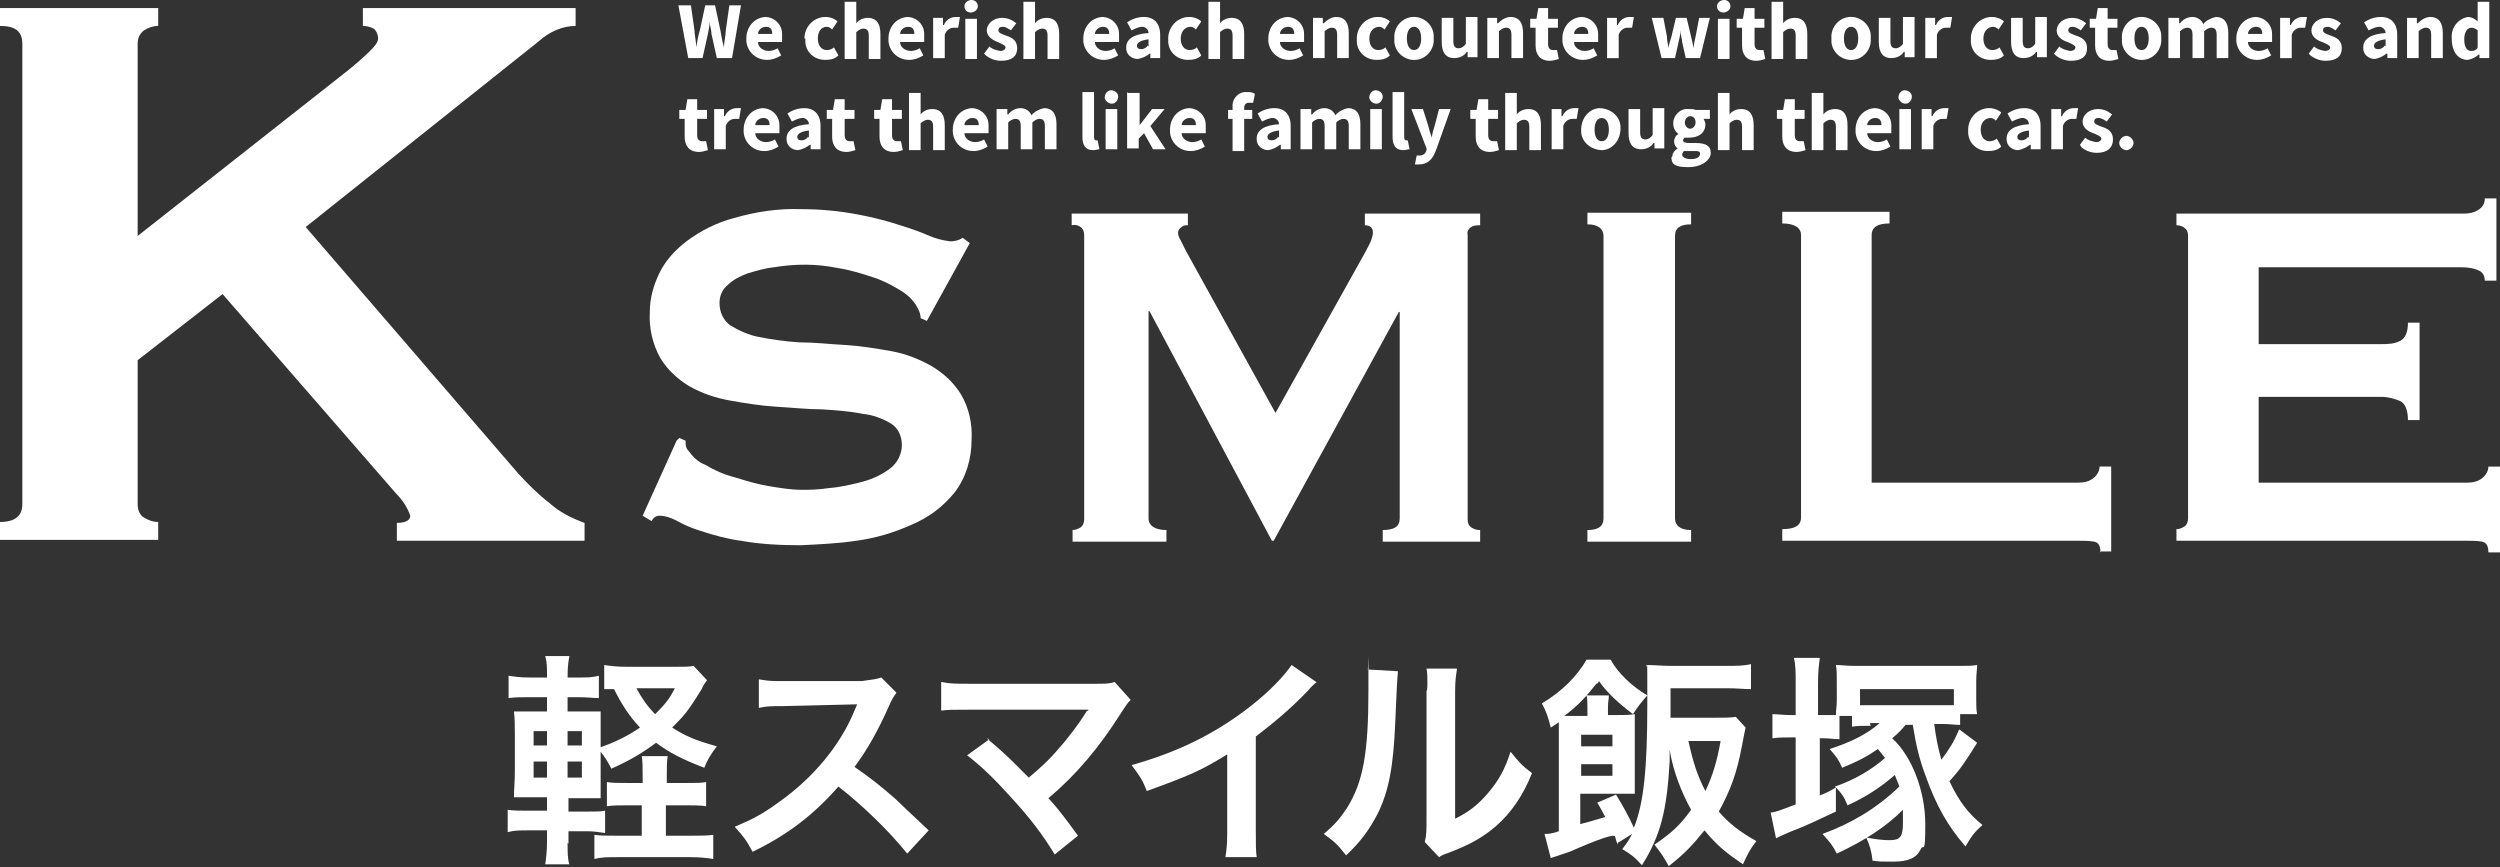 <?xml version="1.0" encoding="UTF-8"?>
<svg id="_レイヤー_1" data-name="レイヤー_1" xmlns="http://www.w3.org/2000/svg" xmlns:xlink="http://www.w3.org/1999/xlink" version="1.1" viewBox="0 0 279.7 97">
  <rect x="0" y="0" width="279.7" height="97" fill="#333333" stroke="none"/>
  <!-- Generator: Adobe Illustrator 29.4.0, SVG Export Plug-In . SVG Version: 2.1.0 Build 152)  -->
  <defs>
    <style>
      .st0 {
        fill: none;
      }

      .st1 {
        fill: #fff;
      }

      .st2 {
        clip-path: url(#clippath);
      }
    </style>
    <clipPath id="clippath">
      <rect class="st0" y="0" width="279.7" height="61.8"/>
    </clipPath>
  </defs>
  <g id="_グループ_93" data-name="グループ_93">
    <g id="_グループ_37" data-name="グループ_37">
      <g class="st2">
        <g id="_グループ_36" data-name="グループ_36">
          <path id="_パス_176" data-name="パス_176" class="st1" d="M15.4,56.4c0,.6.2,1.2.7,1.5.5.3,1,.5,1.6.5v2H0v-2c1.7,0,2.5-.7,2.5-2V4.9c0-1.4-.8-2-2.5-2V.9h17.7v2c-.6,0-1.1.2-1.6.5-.5.4-.7.9-.7,1.5v21.5l23.5-18.5c1.1-.9,1.9-1.6,2.5-2.2s.9-1,.9-1.4c0-.4-.2-.9-.5-1.1-.4-.2-.8-.3-1.2-.3V.9h23.8v2c-1.5,0-3,.7-4.1,1.7l-26.1,20.8,23.8,27.6c1.1,1.2,2.2,2.3,3.5,3.3,1.1,1,2.5,1.7,3.9,2.2v2h-21v-2c1,0,1.5-.3,1.5-.8-.3-.9-.9-1.8-1.6-2.5l-19.4-22.3-9.5,7.4v16.2Z"/>
          <path id="_パス_177" data-name="パス_177" class="st1" d="M75.9.6h1.4l.4,2.8c0,.6.2,1.2.2,1.9h0c.1-.6.2-1.3.4-1.9l.6-2.8h1.1l.6,2.8c.1.6.2,1.2.4,1.9h0c0-.6.2-1.3.2-1.9l.4-2.8h1.3l-1,5.9h-1.7l-.6-2.7c0-.5-.2-.9-.2-1.4h0c0,.4-.1.9-.2,1.4l-.6,2.7h-1.6l-1.1-5.9Z"/>
          <path id="_パス_178" data-name="パス_178" class="st1" d="M83.5,4.3c0-1.2.8-2.3,2.1-2.4,0,0,0,0,0,0,1,0,1.9.8,1.9,1.9,0,0,0,.2,0,.3,0,.2,0,.4,0,.6h-2.7c0,.6.6,1,1.2,1,.3,0,.7-.1,1-.3l.4.8c-.5.3-1,.5-1.6.5-1.2,0-2.2-.9-2.3-2.1,0,0,0-.2,0-.3M86.4,3.8c0-.5-.2-.8-.7-.8-.5,0-.9.4-.9.8h1.6Z"/>
          <path id="_パス_179" data-name="パス_179" class="st1" d="M90,4.3c0-1.2.9-2.3,2.2-2.4,0,0,.1,0,.2,0,.5,0,1,.2,1.3.5l-.6.9c-.2-.2-.4-.3-.6-.3-.6,0-1,.5-1,1.3s.4,1.3,1,1.3c.3,0,.6-.1.8-.3l.5.9c-.4.4-.9.5-1.5.5-1.2,0-2.2-.9-2.2-2.1,0,0,0-.2,0-.3"/>
          <path id="_パス_180" data-name="パス_180" class="st1" d="M94.5.2h1.3v2.4c.3-.4.8-.6,1.3-.6,1,0,1.4.7,1.4,1.8v2.8h-1.3v-2.6c0-.6-.2-.8-.6-.8-.3,0-.6.2-.8.4v3h-1.3V.2Z"/>
          <path id="_パス_181" data-name="パス_181" class="st1" d="M99.4,4.3c0-1.2.8-2.3,2.1-2.4,0,0,0,0,0,0,1,0,1.9.8,1.9,1.9,0,0,0,.2,0,.3,0,.2,0,.4,0,.6h-2.7c0,.6.6,1,1.2,1,.3,0,.7-.1,1-.3l.4.8c-.5.3-1,.5-1.6.5-1.2,0-2.2-.9-2.3-2.1,0,0,0-.2,0-.3M102.3,3.8c0-.5-.2-.8-.7-.8-.5,0-.9.4-.9.8h1.6Z"/>
          <path id="_パス_182" data-name="パス_182" class="st1" d="M104.4,2h1.1v.8h.1c.2-.5.7-.9,1.3-.9.2,0,.4,0,.5,0l-.2,1.2c-.2,0-.3,0-.5,0-.5,0-.9.4-1,.8v2.6h-1.3V2Z"/>
          <path id="_パス_183" data-name="パス_183" class="st1" d="M107.9.7c0-.4.4-.7.8-.7.4,0,.7.3.7.7,0,.4-.4.7-.8.7-.4,0-.7-.3-.7-.7M108,2.1h1.3v4.5h-1.3V2.1Z"/>
          <path id="_パス_184" data-name="パス_184" class="st1" d="M110.1,6l.6-.8c.3.3.7.4,1.2.5.4,0,.6-.2.6-.4s-.4-.4-.9-.6c-.5-.2-1.2-.6-1.2-1.3s.7-1.4,1.7-1.4c.6,0,1.1.2,1.6.6l-.6.8c-.3-.2-.6-.4-.9-.4-.3,0-.5.1-.5.4s.4.4.9.6c.6.2,1.2.5,1.2,1.4s-.6,1.4-1.8,1.4c-.6,0-1.2-.2-1.7-.6"/>
          <path id="_パス_185" data-name="パス_185" class="st1" d="M114.5.2h1.3v2.4c.3-.4.8-.6,1.3-.6,1,0,1.4.7,1.4,1.8v2.8h-1.3v-2.6c0-.6-.2-.8-.6-.8-.3,0-.6.2-.8.4v3h-1.3V.2Z"/>
          <path id="_パス_186" data-name="パス_186" class="st1" d="M121.2,4.3c0-1.2.8-2.3,2.1-2.4,0,0,0,0,0,0,1,0,1.9.8,1.9,1.9,0,0,0,.2,0,.3,0,.2,0,.4,0,.6h-2.7c0,.6.6,1,1.2,1,.3,0,.7-.1,1-.3l.4.8c-.5.3-1,.5-1.6.5-1.2,0-2.2-.9-2.3-2.1,0,0,0-.2,0-.3M124.1,3.8c0-.5-.2-.8-.7-.8-.5,0-.9.4-.9.8h1.6Z"/>
          <path id="_パス_187" data-name="パス_187" class="st1" d="M126,5.3c0-.9.8-1.5,2.5-1.6,0-.3-.2-.6-.6-.7,0,0,0,0-.1,0-.4,0-.8.2-1.2.4l-.5-.9c.6-.4,1.2-.6,1.9-.6,1.1,0,1.8.7,1.8,2v2.6h-1.1v-.5h-.1c-.3.3-.8.5-1.3.6-.7,0-1.3-.5-1.3-1.2,0,0,0,0,0-.1M128.5,5.2v-.8c-.9.1-1.3.4-1.3.7s.2.4.5.4c.3,0,.6-.2.7-.4"/>
          <path id="_パス_188" data-name="パス_188" class="st1" d="M130.7,4.3c0-1.2.9-2.3,2.2-2.4,0,0,.1,0,.2,0,.5,0,1,.2,1.3.5l-.6.9c-.2-.2-.4-.3-.6-.3-.6,0-1.1.5-1.1,1.3s.4,1.3,1,1.3c.3,0,.6-.1.8-.3l.5.9c-.4.4-.9.5-1.5.5-1.2,0-2.2-.9-2.2-2.1,0,0,0-.2,0-.3"/>
          <path id="_パス_189" data-name="パス_189" class="st1" d="M135.2.2h1.3v2.4c.3-.4.8-.6,1.3-.6,1,0,1.4.7,1.4,1.8v2.8h-1.3v-2.6c0-.6-.2-.8-.6-.8-.3,0-.6.2-.8.4v3h-1.3V.2Z"/>
          <path id="_パス_190" data-name="パス_190" class="st1" d="M141.9,4.3c0-1.2.8-2.3,2.1-2.4,0,0,0,0,0,0,1,0,1.9.8,1.9,1.9,0,0,0,.2,0,.3,0,.2,0,.4,0,.6h-2.7c0,.6.6,1,1.2,1,.3,0,.7-.1,1-.3l.4.8c-.5.3-1,.5-1.6.5-1.2,0-2.2-.9-2.3-2.1,0,0,0-.2,0-.3M144.8,3.8c0-.5-.2-.8-.7-.8-.5,0-.9.4-.9.8h1.6Z"/>
          <path id="_パス_191" data-name="パス_191" class="st1" d="M146.9,2h1.1v.6h.1c.4-.4.9-.7,1.4-.7,1,0,1.4.7,1.4,1.8v2.8h-1.3v-2.6c0-.6-.2-.8-.6-.8-.3,0-.6.2-.8.4v3h-1.3V2Z"/>
          <path id="_パス_192" data-name="パス_192" class="st1" d="M151.8,4.3c0-1.2.9-2.3,2.2-2.4,0,0,.1,0,.2,0,.5,0,1,.2,1.3.5l-.6.9c-.2-.2-.4-.3-.6-.3-.6,0-1.1.5-1.1,1.3s.4,1.3,1,1.3c.3,0,.6-.1.8-.3l.5.9c-.4.4-.9.5-1.5.5-1.2,0-2.2-.9-2.2-2.1,0,0,0-.2,0-.3"/>
          <path id="_パス_193" data-name="パス_193" class="st1" d="M156,4.3c-.1-1.2.8-2.3,2-2.4,1.2-.1,2.3.8,2.4,2,0,.1,0,.3,0,.4.1,1.2-.8,2.3-2,2.4-1.2.1-2.3-.8-2.4-2,0-.1,0-.3,0-.4M159,4.3c0-.8-.3-1.3-.8-1.3s-.8.5-.8,1.3.3,1.3.8,1.3.8-.5.8-1.3"/>
          <path id="_パス_194" data-name="パス_194" class="st1" d="M161.3,4.8v-2.8h1.3v2.6c0,.6.2.8.6.8.3,0,.6-.2.8-.5v-3h1.3v4.5h-1.1v-.6h-.1c-.3.5-.9.7-1.4.7-1,0-1.4-.7-1.4-1.8"/>
          <path id="_パス_195" data-name="パス_195" class="st1" d="M166.4,2h1.1v.6h.1c.4-.4.9-.7,1.4-.7,1,0,1.4.7,1.4,1.8v2.8h-1.3v-2.6c0-.6-.2-.8-.6-.8-.3,0-.6.2-.8.4v3h-1.3V2Z"/>
          <path id="_パス_196" data-name="パス_196" class="st1" d="M171.8,4.9v-1.8h-.6v-1h.7s.2-1.2.2-1.2h1.1v1.2h1.1v1h-1.1v1.8c0,.5.2.7.6.7.1,0,.3,0,.4,0l.2,1c-.3.1-.7.2-1,.2-1.1,0-1.6-.7-1.6-1.7"/>
          <path id="_パス_197" data-name="パス_197" class="st1" d="M174.8,4.3c0-1.2.8-2.3,2.1-2.4,0,0,0,0,0,0,1,0,1.9.8,1.9,1.9,0,0,0,.2,0,.3,0,.2,0,.4,0,.6h-2.7c0,.6.6,1,1.2,1,.3,0,.7-.1,1-.3l.4.8c-.5.3-1,.5-1.6.5-1.2,0-2.2-.9-2.3-2.1,0,0,0-.2,0-.3M177.7,3.8c0-.5-.2-.8-.7-.8-.5,0-.9.4-.9.8h1.6Z"/>
          <path id="_パス_198" data-name="パス_198" class="st1" d="M179.8,2h1.1v.8h.1c.2-.5.7-.9,1.3-.9.2,0,.4,0,.5,0l-.2,1.2c-.2,0-.3,0-.5,0-.5,0-.9.4-1,.8v2.6h-1.3V2Z"/>
          <path id="_パス_199" data-name="パス_199" class="st1" d="M184.8,2h1.3l.4,2.1c0,.4.1.9.2,1.3h0c0-.5.2-.9.3-1.3l.5-2.1h1.2l.5,2.1c.1.4.2.9.3,1.3h0c0-.5.1-.9.2-1.3l.4-2.1h1.2l-1.1,4.5h-1.6l-.4-1.8c0-.4-.2-.8-.2-1.3h0c0,.5-.1.9-.2,1.3l-.4,1.8h-1.5l-1.1-4.5Z"/>
          <path id="_パス_200" data-name="パス_200" class="st1" d="M192.1.7c0-.4.4-.7.8-.7.4,0,.7.3.7.7,0,.4-.4.7-.8.7-.4,0-.7-.3-.7-.7M192.2,2.1h1.3v4.5h-1.3V2.1Z"/>
          <path id="_パス_201" data-name="パス_201" class="st1" d="M194.9,4.9v-1.8h-.6v-1h.7s.2-1.2.2-1.2h1.1v1.2h1.1v1h-1.1v1.8c0,.5.2.7.6.7.1,0,.3,0,.4,0l.2,1c-.3.1-.7.2-1,.2-1.1,0-1.6-.7-1.6-1.7"/>
          <path id="_パス_202" data-name="パス_202" class="st1" d="M198.2.2h1.3v2.4c.3-.4.8-.6,1.3-.6,1,0,1.4.7,1.4,1.8v2.8h-1.3v-2.6c0-.6-.2-.8-.6-.8-.3,0-.6.2-.8.4v3h-1.3V.2Z"/>
          <path id="_パス_203" data-name="パス_203" class="st1" d="M204.9,4.3c-.1-1.2.8-2.3,2-2.4,1.2-.1,2.3.8,2.4,2,0,.1,0,.3,0,.4.1,1.2-.8,2.3-2,2.4-1.2.1-2.3-.8-2.4-2,0-.1,0-.3,0-.4M207.9,4.3c0-.8-.3-1.3-.8-1.3s-.8.5-.8,1.3.3,1.3.8,1.3.8-.5.8-1.3"/>
          <path id="_パス_204" data-name="パス_204" class="st1" d="M210.2,4.8v-2.8h1.3v2.6c0,.6.2.8.6.8.3,0,.6-.2.8-.5v-3h1.3v4.5h-1.1v-.6h-.1c-.3.5-.9.7-1.4.7-1,0-1.4-.7-1.4-1.8"/>
          <path id="_パス_205" data-name="パス_205" class="st1" d="M215.4,2h1.1v.8h.1c.2-.5.7-.9,1.3-.9.2,0,.4,0,.5,0l-.2,1.2c-.2,0-.3,0-.5,0-.5,0-.9.4-1,.8v2.6h-1.3V2Z"/>
          <path id="_パス_206" data-name="パス_206" class="st1" d="M220.5,4.3c0-1.2.9-2.3,2.2-2.4,0,0,.1,0,.2,0,.5,0,1,.2,1.3.5l-.6.9c-.2-.2-.4-.3-.6-.3-.6,0-1.1.5-1.1,1.3s.4,1.3,1,1.3c.3,0,.6-.1.8-.3l.5.9c-.4.4-.9.5-1.5.5-1.2,0-2.2-.9-2.2-2.1,0,0,0-.2,0-.3"/>
          <path id="_パス_207" data-name="パス_207" class="st1" d="M225,4.8v-2.8h1.3v2.6c0,.6.2.8.6.8.3,0,.6-.2.8-.5v-3h1.3v4.5h-1.1v-.6h-.1c-.3.5-.9.7-1.4.7-1,0-1.4-.7-1.4-1.8"/>
          <path id="_パス_208" data-name="パス_208" class="st1" d="M229.8,6l.6-.8c.3.3.7.4,1.2.5.4,0,.6-.2.6-.4s-.4-.4-.9-.6c-.6-.2-1.2-.6-1.2-1.3s.7-1.4,1.7-1.4c.6,0,1.1.2,1.6.6l-.6.8c-.3-.2-.6-.4-.9-.4-.3,0-.5.1-.5.4s.4.4.9.6c.6.2,1.2.5,1.2,1.4s-.6,1.4-1.8,1.4c-.6,0-1.2-.2-1.7-.6"/>
          <path id="_パス_209" data-name="パス_209" class="st1" d="M234.4,4.9v-1.8h-.6v-1h.7s.2-1.2.2-1.2h1.1v1.2h1.1v1h-1.1v1.8c0,.5.2.7.6.7.1,0,.3,0,.4,0l.2,1c-.3.1-.7.2-1,.2-1.1,0-1.6-.7-1.6-1.7"/>
          <path id="_パス_210" data-name="パス_210" class="st1" d="M237.4,4.3c-.1-1.2.8-2.3,2-2.4,1.2-.1,2.3.8,2.4,2,0,.1,0,.3,0,.4.1,1.2-.8,2.3-2,2.4-1.2.1-2.3-.8-2.4-2,0-.1,0-.3,0-.4M240.4,4.3c0-.8-.3-1.3-.8-1.3s-.8.5-.8,1.3.3,1.3.8,1.3.8-.5.8-1.3"/>
          <path id="_パス_211" data-name="パス_211" class="st1" d="M242.7,2h1.1v.6h.1c.3-.4.8-.7,1.4-.7.5,0,1,.3,1.2.8.3-.4.9-.7,1.4-.8,1,0,1.4.7,1.4,1.8v2.8h-1.3v-2.6c0-.6-.2-.8-.6-.8-.3,0-.6.2-.8.4v3h-1.3v-2.6c0-.6-.2-.8-.6-.8-.3,0-.6.2-.8.4v3h-1.3V2Z"/>
          <path id="_パス_212" data-name="パス_212" class="st1" d="M250.2,4.3c0-1.2.8-2.3,2.1-2.4,0,0,0,0,0,0,1,0,1.9.8,1.9,1.9,0,0,0,.2,0,.3,0,.2,0,.4,0,.6h-2.7c0,.6.6,1,1.2,1,.3,0,.7-.1,1-.3l.4.8c-.5.3-1,.5-1.6.5-1.2,0-2.2-.9-2.3-2.1,0,0,0-.2,0-.3M253.1,3.8c0-.5-.2-.8-.7-.8-.5,0-.9.4-.9.8h1.6Z"/>
          <path id="_パス_213" data-name="パス_213" class="st1" d="M255.1,2h1.1v.8h.1c.2-.5.7-.9,1.3-.9.2,0,.4,0,.5,0l-.2,1.2c-.2,0-.3,0-.5,0-.5,0-.9.4-1,.8v2.6h-1.3V2Z"/>
          <path id="_パス_214" data-name="パス_214" class="st1" d="M258.3,6l.6-.8c.3.3.7.4,1.2.5.4,0,.6-.2.6-.4s-.4-.4-.9-.6c-.6-.2-1.2-.6-1.2-1.3s.7-1.4,1.7-1.4c.6,0,1.1.2,1.6.6l-.6.8c-.3-.2-.6-.4-.9-.4-.3,0-.5.1-.5.4s.4.4.9.6c.6.2,1.2.5,1.2,1.4s-.6,1.4-1.8,1.4c-.6,0-1.2-.2-1.7-.6"/>
          <path id="_パス_215" data-name="パス_215" class="st1" d="M264.4,5.3c0-.9.8-1.5,2.5-1.6,0-.3-.2-.6-.6-.7,0,0,0,0-.1,0-.4,0-.8.2-1.2.4l-.5-.9c.6-.4,1.2-.6,1.9-.6,1.1,0,1.8.7,1.8,2v2.6h-1.1v-.5h-.1c-.4.3-.8.5-1.3.6-.7,0-1.3-.5-1.3-1.2,0,0,0,0,0-.1M266.9,5.2v-.8c-.9.1-1.3.4-1.3.7s.2.4.5.4c.3,0,.6-.2.7-.4"/>
          <path id="_パス_216" data-name="パス_216" class="st1" d="M269.3,2h1.1v.6h.1c.4-.4.9-.7,1.4-.7,1,0,1.4.7,1.4,1.8v2.8h-1.3v-2.6c0-.6-.2-.8-.6-.8-.3,0-.6.2-.8.4v3h-1.3V2Z"/>
          <path id="_パス_217" data-name="パス_217" class="st1" d="M274.3,4.3c-.1-1.2.7-2.2,1.8-2.4,0,0,0,0,0,0,.4,0,.8.2,1.1.5v-.7s0-1.5,0-1.5h1.3v6.3h-1.1v-.4h-.1c-.3.3-.7.5-1.2.6-1.1,0-1.8-.9-1.8-2.4M277.2,5.2v-1.8c-.2-.2-.5-.3-.7-.3-.4,0-.8.4-.8,1.3s.3,1.3.8,1.3c.3,0,.6-.1.7-.4"/>
          <path id="_パス_218" data-name="パス_218" class="st1" d="M76.6,15.1v-1.8h-.6v-1h.7c0,0,.2-1.2.2-1.2h1.1v1.2h1.1v1h-1.1v1.8c0,.5.2.7.6.7.1,0,.3,0,.4,0l.2,1c-.3.1-.7.2-1,.2-1.1,0-1.6-.7-1.6-1.7"/>
          <path id="_パス_219" data-name="パス_219" class="st1" d="M79.9,12.2h1.1v.8h.1c.2-.5.7-.9,1.3-.9.2,0,.4,0,.5,0l-.2,1.2c-.2,0-.3,0-.5,0-.5,0-.9.4-1,.8v2.6h-1.3v-4.5Z"/>
          <path id="_パス_220" data-name="パス_220" class="st1" d="M83.2,14.5c0-1.2.8-2.3,2.1-2.4,0,0,0,0,0,0,1,0,1.9.8,1.9,1.9,0,0,0,.2,0,.3,0,.2,0,.4,0,.6h-2.7c0,.6.6,1,1.2,1,.3,0,.7-.1,1-.3l.4.8c-.5.3-1,.5-1.6.5-1.2,0-2.2-.9-2.3-2.1,0,0,0-.2,0-.3M86.1,14c0-.5-.2-.8-.7-.8-.5,0-.9.4-.9.8h1.6Z"/>
          <path id="_パス_221" data-name="パス_221" class="st1" d="M88,15.5c0-.9.8-1.5,2.5-1.6,0-.3-.2-.6-.6-.7,0,0,0,0-.1,0-.4,0-.8.2-1.2.4l-.5-.9c.6-.4,1.2-.6,1.9-.6,1.1,0,1.8.7,1.8,2v2.6h-1.1v-.5h-.1c-.4.3-.8.5-1.3.6-.7,0-1.3-.5-1.3-1.2,0,0,0,0,0-.1M90.5,15.4v-.8c-.9.1-1.3.4-1.3.7s.2.4.5.4c.3,0,.6-.2.7-.4"/>
          <path id="_パス_222" data-name="パス_222" class="st1" d="M93.1,15.1v-1.8h-.6v-1h.7c0,0,.2-1.2.2-1.2h1.1v1.2h1.1v1h-1.1v1.8c0,.5.2.7.6.7.1,0,.3,0,.4,0l.2,1c-.3.1-.7.2-1,.2-1.1,0-1.6-.7-1.6-1.7"/>
          <path id="_パス_223" data-name="パス_223" class="st1" d="M98.4,15.1v-1.8h-.6v-1h.7c0,0,.2-1.2.2-1.2h1.1v1.2h1.1v1h-1.1v1.8c0,.5.2.7.6.7.1,0,.3,0,.4,0l.2,1c-.3.1-.7.2-1,.2-1.1,0-1.6-.7-1.6-1.7"/>
          <path id="_パス_224" data-name="パス_224" class="st1" d="M101.7,10.4h1.3v2.4c.3-.4.8-.6,1.3-.6,1,0,1.4.7,1.4,1.8v2.8h-1.3v-2.6c0-.6-.2-.8-.6-.8-.3,0-.6.2-.8.4v3h-1.3v-6.4Z"/>
          <path id="_パス_225" data-name="パス_225" class="st1" d="M106.6,14.5c0-1.2.8-2.3,2.1-2.4,0,0,0,0,0,0,1,0,1.9.8,1.9,1.9,0,0,0,.2,0,.3,0,.2,0,.4,0,.6h-2.7c0,.6.6,1,1.2,1,.3,0,.7-.1,1-.3l.4.8c-.5.3-1,.5-1.6.5-1.2,0-2.2-.9-2.3-2.1,0,0,0-.2,0-.3M109.5,14c0-.5-.2-.8-.7-.8-.5,0-.9.4-.9.8h1.6Z"/>
          <path id="_パス_226" data-name="パス_226" class="st1" d="M111.6,12.2h1.1v.6h.1c.3-.4.8-.7,1.4-.7.5,0,1,.3,1.2.8.3-.4.9-.7,1.4-.8,1,0,1.4.7,1.4,1.8v2.8h-1.3v-2.6c0-.6-.2-.8-.6-.8-.3,0-.6.2-.8.4v3h-1.3v-2.6c0-.6-.2-.8-.6-.8-.3,0-.6.2-.8.4v3h-1.3v-4.5Z"/>
          <path id="_パス_227" data-name="パス_227" class="st1" d="M121.1,15.3v-5h1.3v5c0,.3.1.4.2.4,0,0,.1,0,.2,0l.2,1c-.2,0-.4.1-.7.1-.9,0-1.2-.6-1.2-1.5"/>
          <path id="_パス_228" data-name="パス_228" class="st1" d="M123.6,10.9c0-.4.3-.8.7-.8.4,0,.8.3.8.7,0,.4-.3.8-.7.8,0,0,0,0,0,0-.4,0-.7-.3-.8-.6,0,0,0,0,0,0M123.7,12.2h1.3v4.5h-1.3v-4.5Z"/>
          <path id="_パス_229" data-name="パス_229" class="st1" d="M126.2,10.4h1.3v3.6h0l1.4-1.8h1.4l-1.6,1.9,1.7,2.6h-1.4l-1-1.8-.6.6v1.1h-1.3v-6.3Z"/>
          <path id="_パス_230" data-name="パス_230" class="st1" d="M130.9,14.5c0-1.2.8-2.3,2.1-2.4,0,0,0,0,0,0,1,0,1.9.8,1.9,1.9,0,0,0,.2,0,.3,0,.2,0,.4,0,.6h-2.7c0,.6.6,1,1.2,1,.3,0,.7-.1,1-.3l.4.8c-.5.3-1,.5-1.6.5-1.2,0-2.2-.9-2.3-2.1,0,0,0-.2,0-.3M133.8,14c0-.5-.2-.8-.7-.8-.5,0-.9.4-.9.8h1.6Z"/>
          <path id="_パス_231" data-name="パス_231" class="st1" d="M137.3,12.3h.7c0,0,2.1,0,2.1,0v1h-2.7v-1ZM137.9,12c-.1-.8.5-1.6,1.3-1.7.1,0,.2,0,.3,0,.3,0,.6,0,.9.2l-.2,1c-.1,0-.3,0-.5,0-.3,0-.5.2-.5.6v4.8h-1.3v-4.7Z"/>
          <path id="_パス_232" data-name="パス_232" class="st1" d="M140.6,15.5c0-.9.8-1.5,2.5-1.6,0-.3-.2-.6-.6-.7,0,0,0,0-.1,0-.4,0-.8.2-1.2.4l-.5-.9c.6-.4,1.2-.6,1.9-.6,1.1,0,1.8.7,1.8,2v2.6h-1.1v-.5h-.1c-.4.3-.8.5-1.3.6-.7,0-1.3-.5-1.3-1.2,0,0,0,0,0-.1M143.1,15.4v-.8c-.9.1-1.3.4-1.3.7s.2.4.5.4c.3,0,.6-.2.7-.4"/>
          <path id="_パス_233" data-name="パス_233" class="st1" d="M145.6,12.2h1.1v.6h.1c.3-.4.8-.7,1.4-.7.5,0,1,.3,1.2.8.3-.4.9-.7,1.4-.8,1,0,1.4.7,1.4,1.8v2.8h-1.3v-2.6c0-.6-.2-.8-.6-.8-.3,0-.6.2-.8.4v3h-1.3v-2.6c0-.6-.2-.8-.6-.8-.3,0-.6.2-.8.4v3h-1.3v-4.5Z"/>
          <path id="_パス_234" data-name="パス_234" class="st1" d="M153.2,10.9c0-.4.3-.8.7-.8.4,0,.8.3.8.7,0,.4-.3.8-.7.8,0,0,0,0,0,0-.4,0-.7-.3-.8-.6,0,0,0,0,0,0M153.3,12.2h1.3v4.5h-1.3v-4.5Z"/>
          <path id="_パス_235" data-name="パス_235" class="st1" d="M155.8,15.3v-5h1.3v5c0,.3.1.4.2.4,0,0,.1,0,.2,0l.2,1c-.2,0-.4.1-.7.1-.9,0-1.2-.6-1.2-1.5"/>
          <path id="_パス_236" data-name="パス_236" class="st1" d="M158.3,18.4l.2-1c0,0,.2,0,.3,0,.4,0,.7-.2.8-.6v-.2c0,0-1.7-4.4-1.7-4.4h1.3l.6,1.9c.1.4.2.8.4,1.3h0c0-.4.2-.9.3-1.3l.5-1.9h1.3l-1.6,4.5c-.4,1.1-.9,1.7-2,1.7-.2,0-.4,0-.6,0"/>
          <path id="_パス_237" data-name="パス_237" class="st1" d="M165.1,15.1v-1.8h-.6v-1h.7c0,0,.2-1.2.2-1.2h1.1v1.2h1.1v1h-1.1v1.8c0,.5.2.7.6.7.1,0,.3,0,.4,0l.2,1c-.3.1-.7.2-1,.2-1.1,0-1.6-.7-1.6-1.7"/>
          <path id="_パス_238" data-name="パス_238" class="st1" d="M168.4,10.4h1.3v2.4c.3-.4.8-.6,1.3-.6,1,0,1.4.7,1.4,1.8v2.8h-1.3v-2.6c0-.6-.2-.8-.6-.8-.3,0-.6.2-.8.4v3h-1.3v-6.4Z"/>
          <path id="_パス_239" data-name="パス_239" class="st1" d="M173.6,12.2h1.1v.8h.1c.2-.5.7-.9,1.3-.9.2,0,.4,0,.5,0l-.2,1.2c-.2,0-.3,0-.5,0-.5,0-.9.4-1,.8v2.6h-1.3v-4.5Z"/>
          <path id="_パス_240" data-name="パス_240" class="st1" d="M176.9,14.5c0-1.2.8-2.3,2-2.4,1.2,0,2.3.8,2.4,2,0,.1,0,.2,0,.3,0,1.2-.8,2.3-2,2.4-1.2,0-2.3-.8-2.4-2,0-.1,0-.2,0-.3M180,14.5c0-.8-.3-1.3-.8-1.3s-.8.5-.8,1.3.3,1.3.8,1.3.8-.5.8-1.3"/>
          <path id="_パス_241" data-name="パス_241" class="st1" d="M182.2,15v-2.8h1.3v2.6c0,.6.2.8.6.8.3,0,.6-.2.8-.5v-3h1.3v4.5h-1.1v-.6h-.1c-.3.5-.9.7-1.4.7-1,0-1.4-.7-1.4-1.8"/>
          <path id="_パス_242" data-name="パス_242" class="st1" d="M187.1,17.5c0-.4.3-.7.6-.9h0c-.3-.2-.4-.5-.4-.8,0-.3.2-.7.5-.8h0c-.4-.3-.6-.7-.6-1.2,0-.9.8-1.7,1.7-1.6,0,0,0,0,.1,0,.2,0,.5,0,.7.1h1.6v1h-.7c.1.2.2.4.2.6,0,1-.8,1.5-1.8,1.5-.2,0-.4,0-.5,0-.1,0-.2.2-.2.3,0,.2.2.3.7.3h.7c1.1,0,1.7.3,1.7,1.1s-1,1.6-2.5,1.6-1.9-.3-1.9-1.1M190.2,17.2c0-.3-.2-.3-.7-.3h-.5c-.2,0-.4,0-.6,0-.1.1-.2.3-.2.4,0,.3.4.5,1,.5s1-.2,1-.6M189.7,13.7c0-.5-.3-.7-.6-.7s-.6.3-.6.7.3.7.6.7.6-.3.6-.7"/>
          <path id="_パス_243" data-name="パス_243" class="st1" d="M192.2,10.4h1.3v2.4c.3-.4.8-.6,1.3-.6,1,0,1.4.7,1.4,1.8v2.8h-1.3v-2.6c0-.6-.2-.8-.6-.8-.3,0-.6.2-.8.4v3h-1.3v-6.4Z"/>
          <path id="_パス_244" data-name="パス_244" class="st1" d="M199.4,15.1v-1.8h-.6v-1h.7c0,0,.2-1.2.2-1.2h1.1v1.2h1.1v1h-1.1v1.8c0,.5.2.7.6.7.1,0,.3,0,.4,0l.2,1c-.3.1-.7.2-1,.2-1.1,0-1.6-.7-1.6-1.7"/>
          <path id="_パス_245" data-name="パス_245" class="st1" d="M202.7,10.4h1.3v2.4c.3-.4.8-.6,1.3-.6,1,0,1.4.7,1.4,1.8v2.8h-1.3v-2.6c0-.6-.2-.8-.6-.8-.3,0-.6.2-.8.4v3h-1.3v-6.4Z"/>
          <path id="_パス_246" data-name="パス_246" class="st1" d="M207.6,14.5c0-1.2.8-2.3,2.1-2.4,0,0,0,0,0,0,1,0,1.9.8,1.9,1.9,0,0,0,.2,0,.3,0,.2,0,.4,0,.6h-2.7c0,.6.6,1,1.2,1,.3,0,.7-.1,1-.3l.4.8c-.5.3-1,.5-1.6.5-1.2,0-2.2-.9-2.3-2.1,0,0,0-.2,0-.3M210.5,14c0-.5-.2-.8-.7-.8-.5,0-.9.4-.9.8h1.6Z"/>
          <path id="_パス_247" data-name="パス_247" class="st1" d="M212.4,10.9c0-.4.3-.8.7-.8.4,0,.8.3.8.7,0,.4-.3.8-.7.8,0,0,0,0,0,0-.4,0-.7-.3-.8-.6,0,0,0,0,0,0M212.5,12.2h1.3v4.5h-1.3v-4.5Z"/>
          <path id="_パス_248" data-name="パス_248" class="st1" d="M215,12.2h1.1v.8h.1c.2-.5.7-.9,1.3-.9.2,0,.4,0,.5,0l-.2,1.2c-.2,0-.3,0-.5,0-.5,0-.9.4-1,.8v2.6h-1.3v-4.5Z"/>
          <path id="_パス_249" data-name="パス_249" class="st1" d="M220.2,14.5c0-1.2.9-2.3,2.2-2.4,0,0,.1,0,.2,0,.5,0,1,.2,1.3.5l-.6.9c-.2-.2-.4-.3-.6-.3-.6,0-1.1.5-1.1,1.3s.4,1.3,1,1.3c.3,0,.6-.1.8-.3l.5.9c-.4.4-.9.5-1.5.5-1.2,0-2.2-.9-2.2-2.1,0,0,0-.2,0-.3"/>
          <path id="_パス_250" data-name="パス_250" class="st1" d="M224.5,15.5c0-.9.8-1.5,2.5-1.6,0-.3-.2-.6-.6-.7,0,0,0,0-.1,0-.4,0-.8.2-1.2.4l-.5-.9c.6-.4,1.2-.6,1.9-.6,1.1,0,1.8.7,1.8,2v2.6h-1.1v-.5h-.1c-.4.3-.8.5-1.3.6-.7,0-1.3-.5-1.3-1.2,0,0,0,0,0-.1M227,15.4v-.8c-.9.1-1.3.4-1.3.7s.2.4.5.4c.3,0,.6-.2.7-.4"/>
          <path id="_パス_251" data-name="パス_251" class="st1" d="M229.5,12.2h1.1v.8h.1c.2-.5.7-.9,1.3-.9.2,0,.4,0,.5,0l-.2,1.2c-.2,0-.3,0-.5,0-.5,0-.9.4-1,.8v2.6h-1.3v-4.5Z"/>
          <path id="_パス_252" data-name="パス_252" class="st1" d="M232.7,16.2l.6-.8c.3.3.7.4,1.2.5.4,0,.6-.2.6-.4s-.4-.4-.9-.6c-.6-.2-1.2-.6-1.2-1.3s.7-1.4,1.7-1.4c.6,0,1.1.2,1.6.6l-.6.8c-.3-.2-.6-.4-.9-.4-.3,0-.5.1-.5.4s.4.4.9.6c.6.2,1.2.5,1.2,1.4s-.6,1.5-1.8,1.5c-.6,0-1.2-.2-1.7-.6"/>
          <path id="_パス_253" data-name="パス_253" class="st1" d="M237.1,16c0-.4.4-.8.8-.8.4,0,.8.4.8.8,0,.4-.4.8-.8.8-.4,0-.8-.4-.8-.8,0,0,0,0,0,0"/>
          <path id="_パス_254" data-name="パス_254" class="st1" d="M76,49l.7.3c0,.4,0,.8.3,1.1.5.7,1.1,1.3,1.9,1.6,1,.6,2.1,1.1,3.3,1.4,1.3.4,2.6.8,3.9,1,1.2.2,2.4.4,3.6.4.8,0,1.8,0,3.1-.2,1.3-.1,2.5-.4,3.7-.7,1.1-.3,2.2-.8,3.1-1.5.8-.6,1.3-1.6,1.3-2.6,0-1-.4-1.9-1.2-2.4-1-.6-2.1-1-3.2-1.1-1.5-.3-3-.4-4.5-.5-1.7,0-3.4-.2-5.2-.3-1.7-.1-3.5-.4-5.2-.7-1.6-.3-3.1-.8-4.5-1.6-1.3-.8-2.4-1.8-3.2-3.1-.9-1.6-1.3-3.4-1.2-5.2,0-1.5.4-2.9,1-4.2.7-1.5,1.8-2.7,3.1-3.7,1.6-1.2,3.4-2.1,5.3-2.6,2.4-.7,5-1.1,7.5-1,2.2,0,4.3.2,6.4.6,1.6.3,3.2.7,4.7,1.2,1.3.4,2.4.8,3.3,1.2.7.3,1.5.5,2.3.6.5,0,1-.1,1.4-.4l.8.6-4.8,8.7-.7-.3c0-.6-.3-1.1-.6-1.6-.5-.7-1.1-1.2-1.8-1.6-1-.6-2-1.1-3-1.4-1.2-.4-2.5-.8-3.8-1-2.4-.5-4.8-.5-7.2-.1-1,.1-2,.4-3,.7-.8.3-1.6.7-2.2,1.3-.6.5-.9,1.2-.9,2,0,1,.4,1.9,1.2,2.5,1,.6,2.1,1.1,3.2,1.3,1.5.3,3,.5,4.5.6,1.7,0,3.4.2,5.2.3,1.7.1,3.5.4,5.2.7,1.6.3,3.1.9,4.5,1.7,1.3.8,2.4,1.8,3.2,3.1.9,1.5,1.3,3.3,1.2,5.1,0,2.1-.6,4.2-1.9,5.9-1.3,1.6-2.9,2.8-4.8,3.6-2,.9-4,1.5-6.2,1.8-2,.3-4.1.4-6.2.5-2.2,0-4.5-.1-6.7-.5-1.5-.2-3-.6-4.5-1.1-1-.3-1.9-.7-2.8-1.2-.6-.3-1.2-.5-1.8-.5-.4,0-.7.2-.9.6l-1-.6,3.8-8.4Z"/>
          <path id="_パス_255" data-name="パス_255" class="st1" d="M119.9,59.3c.4,0,.7-.1,1-.3.3-.2.4-.6.4-.9v-31.8c0-.3-.1-.7-.4-.9-.3-.2-.6-.3-1-.2v-1.3h13v1.3c-.3,0-.5,0-.7.2-.2.1-.4.4-.4.6,0,.3.1.6.3.9.2.4.4.8.6,1.2l10,18.1,10-17.9c.3-.6.6-1.1.7-1.4.1-.3.2-.6.2-.9,0-.5-.3-.8-.9-.8v-1.3h12.9v1.3c-.3,0-.7,0-1,.2-.3.2-.5.5-.4.9v31.8c0,.4.1.7.4.9.3.2.6.3,1,.3v1.3h-10.9v-1.3c1.3,0,1.9-.4,1.9-1.3v-23.1h-.1l-14,25.6h-.2l-13.7-25.7h-.1v23.2c0,.8.7,1.3,2,1.3v1.3h-10.5v-1.3Z"/>
          <path id="_パス_256" data-name="パス_256" class="st1" d="M177.6,59.3c1.2,0,1.8-.4,1.8-1.3v-31.6c0-.8-.6-1.3-1.8-1.3v-1.3h11.6v1.3c-1.2,0-1.8.4-1.8,1.3v31.6c0,.8.6,1.3,1.8,1.3v1.3h-11.6v-1.3Z"/>
          <path id="_パス_257" data-name="パス_257" class="st1" d="M235,61.8c0-.7-.2-1.1-.7-1.2-.6-.1-1.1-.1-1.7-.1h-33.2v-1.3c1.4,0,2.1-.4,2.1-1.3v-31.6c0-.8-.7-1.3-2.1-1.3v-1.3h12v1.3c-1.3,0-2,.4-2,1.3v27.7h23.1c.6,0,1.2-.1,1.7-.5.4-.3.7-.8.7-1.3h1.3v9.5h-1.3Z"/>
          <path id="_パス_258" data-name="パス_258" class="st1" d="M278,31.4c0-.5-.2-.9-.6-1.1-.6-.3-1.3-.4-2.1-.4h-22.6v8.6h13.7c.7,0,1.5,0,2.2-.4.5-.3.8-.9.8-2h1.3v10.9h-1.3c0-1.1-.3-1.8-.8-2.1-.7-.3-1.4-.5-2.2-.5h-13.7v9.6h23.3c.6,0,1.2-.1,1.7-.5.4-.3.7-.8.7-1.3h1.3v9.6h-1.3c0-.7-.2-1.1-.7-1.2-.6-.1-1.1-.1-1.7-.1h-32.5v-1.3c.3,0,.6-.1.9-.3.3-.2.4-.6.4-.9v-31.6c0-.4-.1-.7-.4-.9-.2-.2-.6-.3-.9-.3v-1.3h31.8c.7,0,1.4,0,2.1-.5.4-.3.6-.7.6-1.2h1.3v9.2h-1.3Z"/>
        </g>
      </g>
    </g>
    <g>
      <path class="st1" d="M63.5,94.3c0,1,0,1.8.2,2.4h-2.7c.1-.7.2-1.5.2-2.5v-1.3h-2c-1.2,0-1.6,0-2.4.2v-2.5c.7.1,1.2.1,2.4.1h2v-1.5h-1.1c-1.1,0-1.7,0-2.6,0,0-.9.1-1.7.1-2.9v-4c0-1.2,0-1.9-.1-2.7.7,0,1.3,0,2.6,0h1.1v-1.6h-1.9c-1.1,0-1.6,0-2.4.1v-2.5c.7.1,1.2.2,2.4.2h1.9c0-1.2,0-1.7-.2-2.4h2.7c-.1.6-.2,1.1-.2,2.4h1.1c1.2,0,1.6,0,2.4-.2v2.5c-.7,0-1.2-.1-2.4-.1h-1.1v1.6h1.4c1.2,0,1.7,0,2.3,0,0,.7,0,1.1,0,2.6v1.4c1.7-.6,3.1-1.3,4.4-2.2-1.2-1.3-2-2.5-2.9-4.3-.6,0-.8,0-1.1,0v-2.7c.6.1,1.4.2,2.5.2h5.6c.9,0,1.4,0,1.9-.1l1.5,1.6c-.2.3-.4.5-.6,1-1.6,2.6-2,3-3.3,4.3,1.4.9,2.5,1.4,5,2.1-.7.9-1.1,1.6-1.4,2.4-2.6-1-3.9-1.7-5.4-2.8-1.6,1.2-3,2-5,2.9-.4-.8-.8-1.4-1.2-1.9v2.4c0,1.2,0,2.1,0,2.8-.6,0-1.1,0-2.3,0h-1.3v1.5h2.1c1.1,0,1.5,0,2-.1v2.5c-.7-.1-1.2-.2-2.1-.2h-2v1.4ZM59.7,81.8v1.6h1.5v-1.6h-1.5ZM59.7,85.2v1.8h1.5v-1.8h-1.5ZM65.1,83.4v-1.6h-1.6v1.6h1.6ZM65.1,87v-1.8h-1.6v1.8h1.6ZM76.8,87.6c1.2,0,1.6,0,2.2-.1v2.7c-.7-.1-1.3-.1-2.2-.1h-2.3v3.4h2.8c1.1,0,1.8,0,2.5-.1v2.7c-.7-.1-1.4-.2-2.5-.2h-8.2c-1.2,0-1.8,0-2.6.2v-2.7c.7.1,1.3.1,2.4.1h2.9v-3.4h-1.6c-1,0-1.6,0-2.3.1v-2.7c.6.1,1.3.1,2.4.1h1.6v-.6c0-1.2,0-1.8-.1-2.4h2.9c-.1.6-.1,1.2-.1,2.4v.6h2.4ZM71.2,77c.6,1.1,1.2,2,2.1,2.9,1.1-1.1,1.6-1.7,2.2-2.9h-4.3Z"/>
      <path class="st1" d="M101.5,95.5c-2.1-2.6-5-5.4-7.7-7.5-2.8,3.2-5.7,5.4-9.6,7.3-.7-1.3-1-1.7-2-2.8,1.9-.8,3.1-1.4,5-2.8,3.8-2.7,6.8-6.3,8.4-10.2l.3-.7q-.4,0-8.3.2c-1.2,0-1.9,0-2.7.2v-3.2c.6.1,1.1.2,2.1.2h9.4c1.4-.2,1.6-.2,2.2-.4l1.7,1.7c-.3.4-.5.7-.8,1.4-1.2,2.7-2.4,4.9-3.9,6.9,1.6,1.1,2.9,2.1,4.6,3.6q.6.6,3.7,3.5l-2.4,2.6Z"/>
      <path class="st1" d="M110.4,82.6c1.3,1.1,2.1,1.8,3.1,2.8q1.4,1.4,1.6,1.6c1.3-1.1,2.4-2.1,3.3-3.2,1.1-1.2,2.5-3.1,3.1-4.1q0-.1.2-.2t0-.1c-.3,0-.6,0-1.2,0h-12c-2,0-2.3,0-3.2.1v-3.2c1,.2,1.6.2,3.3.2h14c1.1,0,1.5,0,2.1-.2l1.8,2c-.4.4-.5.6-1.1,1.5-2.4,3.8-5,6.9-8.1,9.5,1.1,1.2,2,2.4,3.3,4.2l-2.6,2.1c-1.4-2.3-2.7-4-4.8-6.3-1.9-2.1-3.2-3.4-5-4.8l2.5-1.8Z"/>
      <path class="st1" d="M147.3,76.3c-.4.4-.6.5-.9.9-1.9,2-3.8,3.6-5.9,5.2v10.7c0,1.4,0,2.1.1,2.8h-3.5c.1-.7.2-1.2.2-2.7v-8.8c-2.9,1.8-4.3,2.4-9,4.1-.5-1.3-.8-1.7-1.7-2.9,5-1.4,9.2-3.4,13.2-6.5,2.2-1.7,3.9-3.5,4.7-4.7l2.9,2Z"/>
      <path class="st1" d="M156.4,75.2q-.1.7-.3,5.6c-.2,4.9-.7,7.7-2,10.3-.9,1.7-1.8,3-3.5,4.6-1-1.3-1.4-1.6-2.5-2.4,1.2-1,1.8-1.7,2.6-2.9,1.8-2.9,2.4-6.1,2.4-13.2s0-1.6-.1-2.3l3.4.2ZM163,74.9c-.1.7-.2,1.2-.2,2.4v14.3c1.6-.8,2.6-1.6,3.7-2.9,1.2-1.4,1.9-2.7,2.5-4.6.9,1.1,1.2,1.5,2.4,2.4-1,2.5-2.3,4.4-4,5.9-1.4,1.2-2.7,2-5.3,3-.6.2-.8.3-1.1.5l-1.6-1.7c.2-.7.2-1.3.2-2.7v-14.2c.1,0,.1-.8.1-.8,0-.6,0-1.2-.1-1.7h3.4Z"/>
      <path class="st1" d="M181,94.5q-.2-.4-.3-.9t-5.1,1.7q-.9.3-2.1.7l-.7-2.7c.3,0,.8,0,1.6-.3v-10.5c0-.7,0-1.1,0-1.7-.3.2-.4.3-.9.6-.3-1.2-.5-1.8-1-2.7,2.2-1.3,4-3.1,5-4.9h2.7c.8,1.5,2.4,3,4.1,4-.7.8-1.1,1.3-1.6,2.1-1.6-1.2-3-2.5-3.8-3.7-.1.2-.2.3-.3.3-1.2,1.5-2.1,2.5-3.6,3.6.4,0,.7,0,1.2,0h1.4v-1c0-.5,0-.8-.1-1.3h2.5c0,.4-.1.7-.1,1.3v.9h.9c.8,0,1.5,0,2.1-.1,0,.6,0,1.1,0,2v4.8c0,1,0,1.5,0,2.1-.7,0-1.3,0-2,0h-4.1v3.4c1.9-.5,2.1-.6,2.8-.8-.3-.5-.4-.8-.9-1.6l2.1-.9c.8,1.3,1.4,2.4,2,3.7,1.1-2.7,1.5-6.6,1.5-13.7s0-3.4-.1-4.5c.9,0,1.7.1,2.7.1h6.2c1.2,0,2,0,2.8-.2v2.8c-.8,0-1.6-.1-2.7-.1h-6.3v1.3c0,.9,0,1.1,0,2h4.8c1.2,0,2,0,2.5-.1l1.1,1.2q-.1.4-.4,2c-.6,3.2-1.3,5-2.6,7.4,1.1,1.3,2.4,2.3,4.2,3.3-.7.9-1,1.5-1.5,2.6-1.9-1.3-2.9-2.1-4.3-3.8-1.3,1.6-2.2,2.6-4,4-.6-1.1-.9-1.5-1.6-2.4,1.9-1.3,2.9-2.2,4.1-3.9-1.1-2-2-4.3-2.4-6.7,0,.6,0,1,0,1.3-.3,5.4-1,8.3-3.1,11.6-.8-.9-1.2-1.2-2.2-1.8.6-.8.8-1.1,1.1-1.7l-1.6,1ZM180.4,83.5v-1.3h-3.5v1.3h3.5ZM176.9,86.8h3.5v-1.3h-3.5v1.3ZM188.9,82.9c.5,2.3,1,3.9,1.9,5.6.8-1.7,1.3-3.3,1.7-5.6h-3.5Z"/>
      <path class="st1" d="M209.3,81.2c-1,0-1.4,0-2.1.1v-1.2h-1.4v2.6c-.6,0-1.2-.1-1.7-.1h-.5v6.4c.7-.3,1-.4,1.8-.9v2.7c-2.6,1.2-2.9,1.4-5.2,2.3-.4.2-1.2.5-1.5.7l-.6-2.9c.5,0,1.2-.3,2.8-.9v-7.5h-.6c-.7,0-1.3,0-2,.1v-2.7c.6,0,1.2.1,2,.1h.6v-3.6c0-1.2,0-2-.2-2.8h2.9c-.1.8-.2,1.5-.2,2.8v3.6h.5c.7,0,1.1,0,1.5,0,0-.5.1-1,.1-1.6v-2.2c0-.8,0-1.3-.1-1.8.6,0,1.1.1,2.2.1h11.4c1.1,0,1.7,0,2.2-.1,0,.5-.1,1-.1,1.8v2.1c0,.6,0,1.1.1,1.6h-1.9v1.2c-.7,0-1.1-.1-1.9-.1h-1c.2,1.5.4,2.6.8,4,.9-1.2,1.4-2,2-3.4l2,1.5c-1.3,2.1-1.9,3-3.1,4.3,1.1,2.3,2.1,3.6,3.7,4.9-.9.8-1.2,1.2-1.9,2.4-2-2.3-3.3-4.6-4.5-8-.7-1.9-1-3.2-1.4-5.6h-.8c-.5.6-.8.9-1.5,1.5,2.2,2,3.7,5.9,3.7,9.6s-.2,2.1-.5,2.8c-.5,1-1.4,1.4-3.1,1.4s-1.3,0-2.3-.1c-.1-1-.3-1.7-.7-2.6,1,.2,1.9.3,2.6.3,1.2,0,1.5-.4,1.5-1.9s0-.9,0-1.5c-1.9,1.9-4.2,3.4-7.4,4.9-.5-1-.8-1.3-1.6-2.2,3.3-1.2,6.1-2.9,8.6-5.3-.2-.6-.3-.7-.5-1.3-1.6,1.4-3.3,2.5-5.3,3.4-.4-1-.7-1.4-1.4-2.1,2.3-.8,4.1-1.9,5.6-3.2-.3-.4-.5-.6-.8-1-1.3.9-2.3,1.4-4,2.1-.4-.9-.6-1.2-1.4-2.1,2.5-.8,4.2-1.7,5.6-2.9h-1.1ZM208.1,78.9c.4,0,.7,0,1.3,0h7.9c.7,0,.9,0,1.3,0v-1.8h-10.5v1.8Z"/>
    </g>
  </g>
</svg>